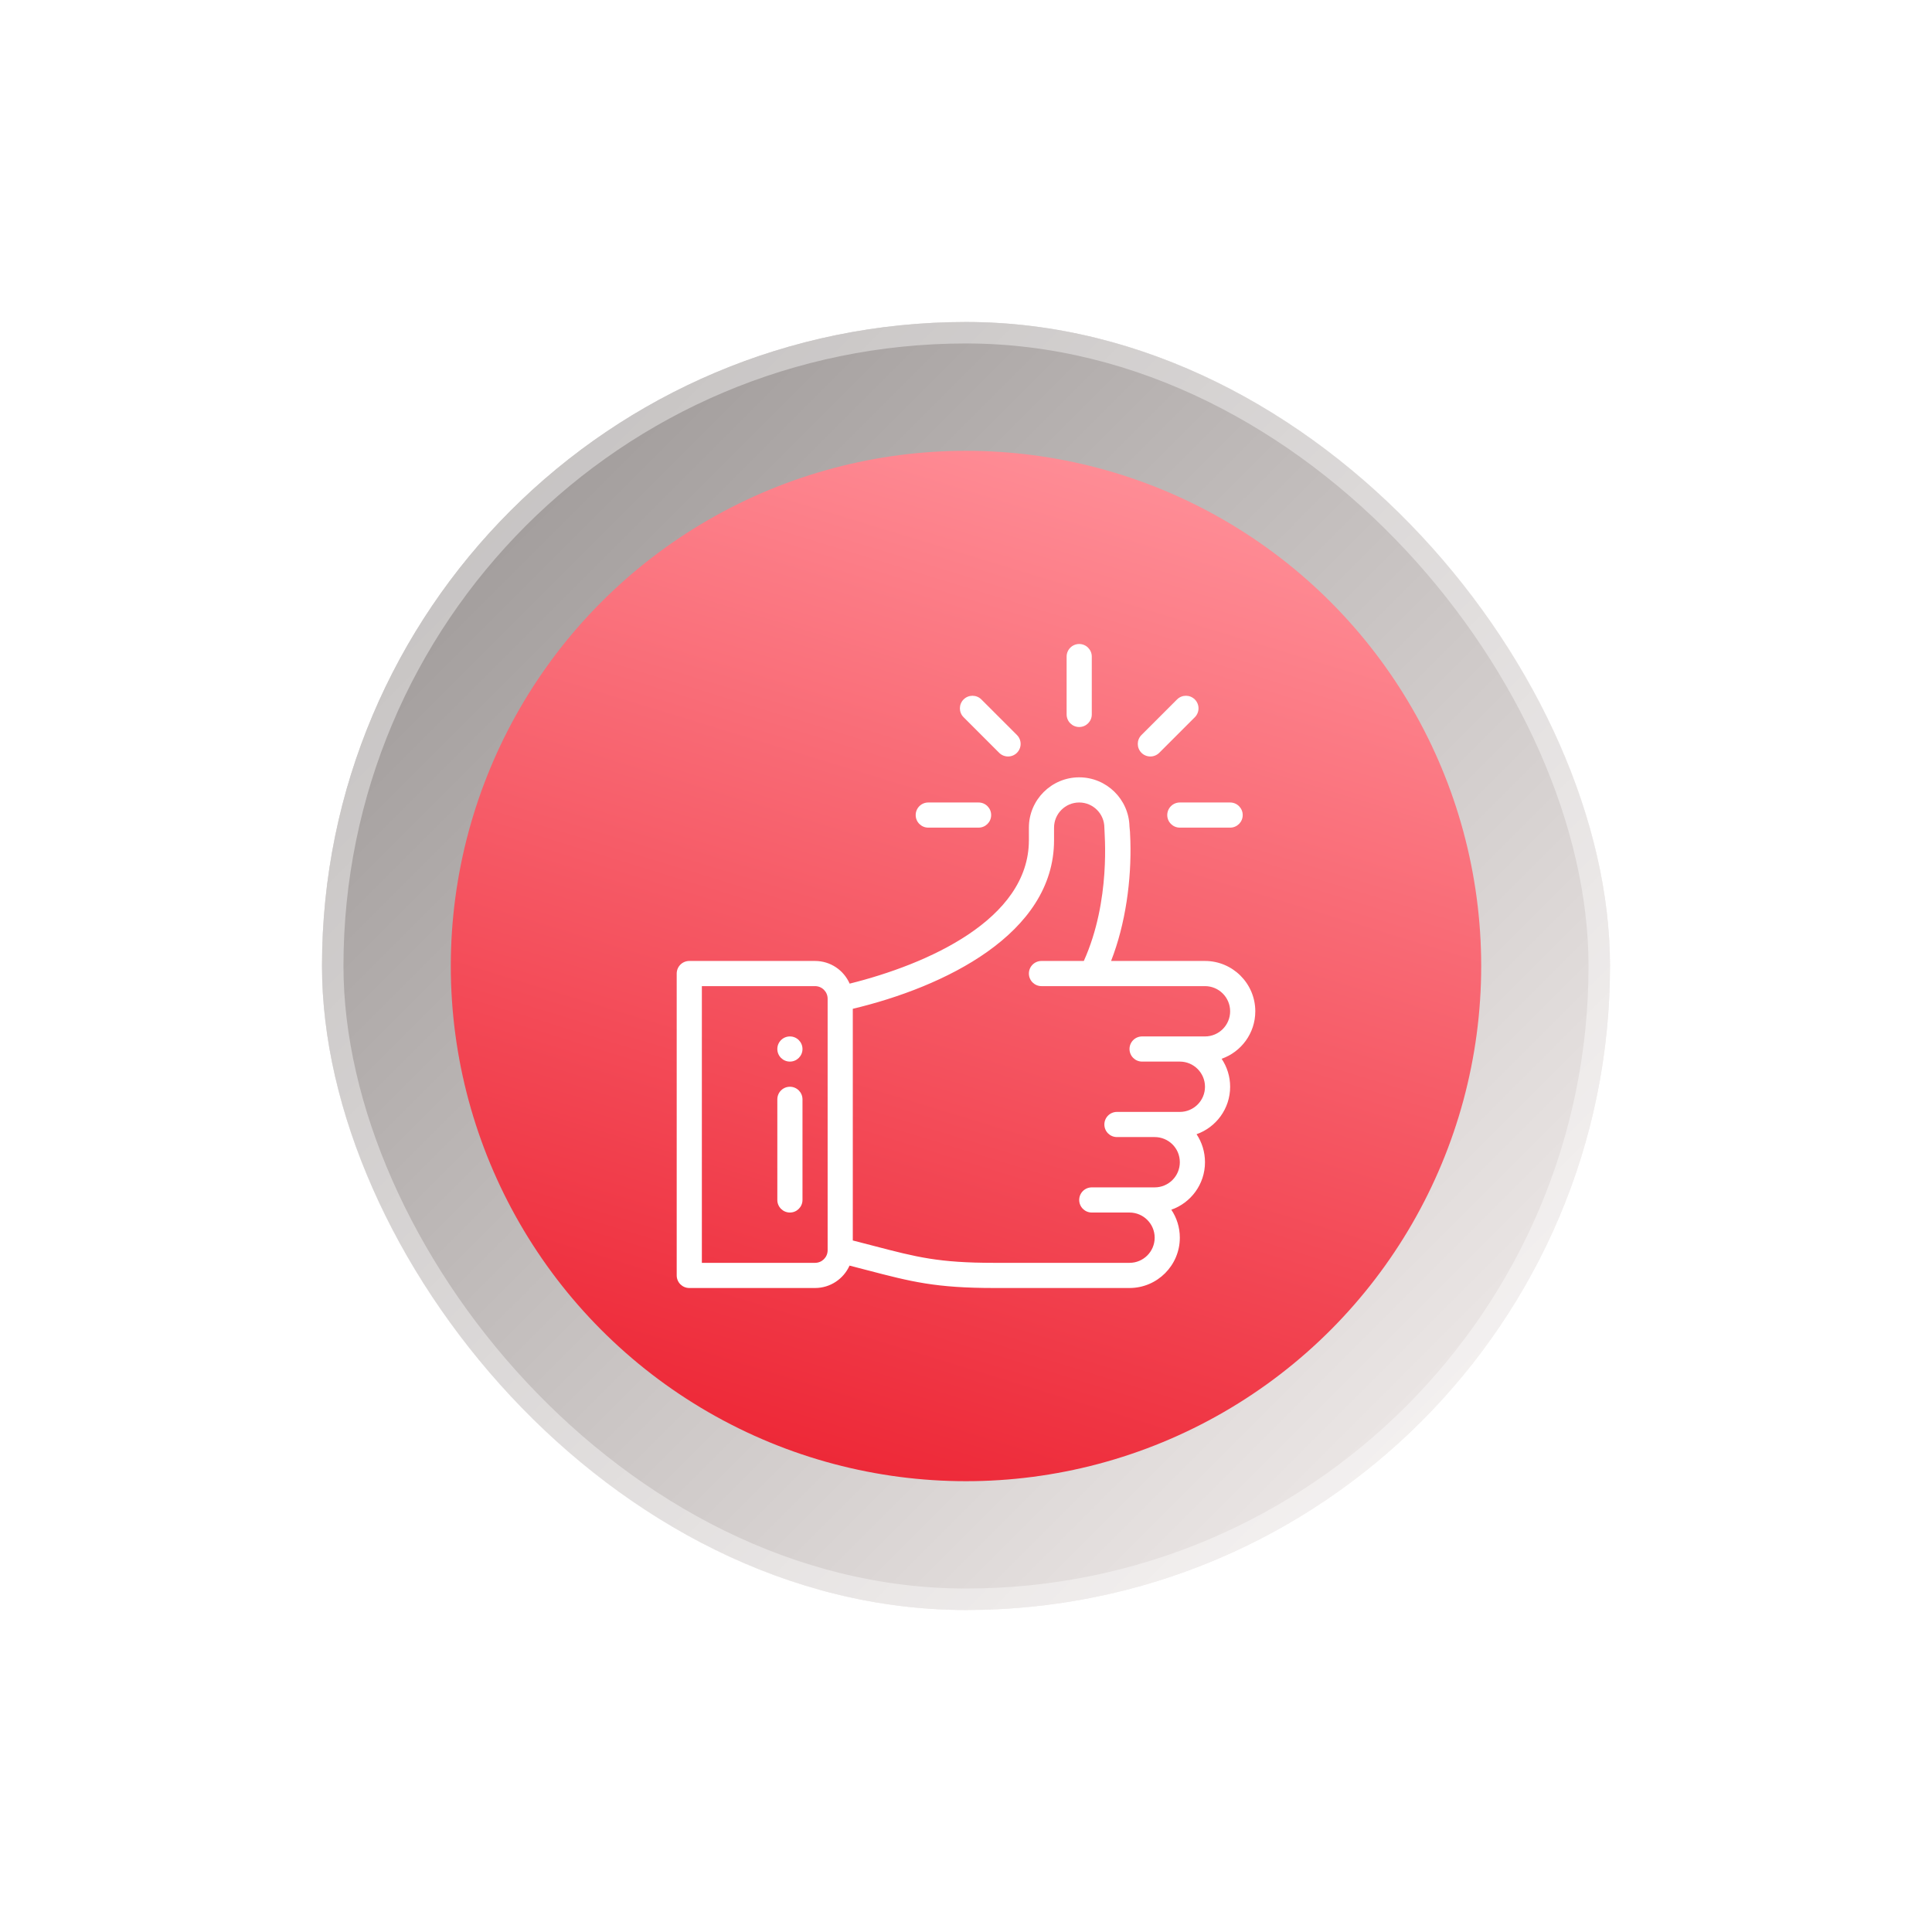 <?xml version="1.0" encoding="UTF-8"?> <svg xmlns="http://www.w3.org/2000/svg" width="180" height="180" viewBox="0 0 180 180" fill="none"> <g filter="url(#filter0_dd)"> <rect x="30" y="30" width="120" height="120" rx="60" fill="#F7EFED"></rect> <rect x="30" y="30" width="120" height="120" rx="60" fill="url(#paint0_linear)" fill-opacity="0.4" style="mix-blend-mode:soft-light"></rect> <rect x="31" y="31" width="118" height="118" rx="59" stroke="white" stroke-opacity="0.4" stroke-width="2"></rect> </g> <circle cx="90" cy="90" r="48" fill="url(#paint1_linear)"></circle> <path d="M100.547 60C99.9 60 99.375 60.525 99.375 61.172V66.562C99.375 67.21 99.9 67.734 100.547 67.734C101.194 67.734 101.719 67.21 101.719 66.562V61.172C101.719 60.525 101.194 60 100.547 60Z" fill="white"></path> <path d="M73.594 96.562C72.947 96.562 72.422 97.088 72.422 97.734C72.422 98.381 72.947 98.906 73.594 98.906C74.241 98.906 74.766 98.381 74.766 97.734C74.766 97.088 74.241 96.562 73.594 96.562Z" fill="white"></path> <path d="M116.953 94.219C116.953 91.634 114.85 89.531 112.266 89.531H103.517C104.872 86.062 105.42 81.979 105.314 78.344C105.294 77.65 105.267 77.249 105.231 76.997C105.171 74.465 103.092 72.422 100.547 72.422C97.962 72.422 95.859 74.525 95.859 77.109V78.281C95.859 85.693 86.342 89.857 79.16 91.643C78.617 90.401 77.377 89.531 75.938 89.531H64.219C63.572 89.531 63.047 90.056 63.047 90.703V118.828C63.047 119.475 63.572 120 64.219 120H75.938C77.367 120 78.6 119.141 79.149 117.913C79.743 118.066 80.295 118.21 80.805 118.343C84.897 119.411 87.15 120 92.632 120H105.234C107.819 120 109.922 117.897 109.922 115.312C109.922 114.349 109.629 113.452 109.129 112.706C110.939 112.073 112.266 110.344 112.266 108.281C112.266 107.321 111.98 106.422 111.481 105.672C113.283 105.038 114.609 103.312 114.609 101.25C114.609 100.286 114.317 99.39 113.816 98.644C115.626 98.011 116.953 96.281 116.953 94.219ZM77.109 116.484C77.109 117.131 76.584 117.656 75.938 117.656H65.391V91.875H75.938C76.584 91.875 77.109 92.401 77.109 93.047V116.484ZM112.266 96.562C109.752 96.562 109.153 96.562 106.406 96.562C105.759 96.562 105.234 97.087 105.234 97.734C105.234 98.382 105.759 98.906 106.406 98.906H109.922C111.214 98.906 112.266 99.958 112.266 101.25C112.266 102.544 111.216 103.594 109.922 103.594H104.062C103.415 103.594 102.891 104.119 102.891 104.766C102.891 105.413 103.415 105.938 104.062 105.938H107.578C108.855 105.938 109.922 106.958 109.922 108.281C109.922 109.576 108.873 110.625 107.578 110.625C105.065 110.625 104.465 110.625 101.719 110.625C101.072 110.625 100.547 111.15 100.547 111.797C100.547 112.444 101.072 112.969 101.719 112.969H105.234C106.527 112.969 107.578 114.02 107.578 115.312C107.578 116.605 106.527 117.656 105.234 117.656H92.632C87.451 117.656 85.428 117.128 81.397 116.075C80.807 115.921 80.159 115.752 79.453 115.572V93.987C87.934 91.967 98.203 87.036 98.203 78.281V77.109C98.203 75.817 99.254 74.766 100.547 74.766C101.837 74.766 102.888 75.815 102.891 77.106V77.109C102.891 77.619 103.526 83.869 100.977 89.531H97.031C96.384 89.531 95.859 90.056 95.859 90.703C95.859 91.35 96.384 91.875 97.031 91.875C97.85 91.875 110.93 91.875 112.266 91.875C113.558 91.875 114.609 92.926 114.609 94.219C114.609 95.513 113.56 96.562 112.266 96.562Z" fill="white"></path> <path d="M73.594 101.25C72.947 101.25 72.422 101.775 72.422 102.422V111.797C72.422 112.444 72.947 112.969 73.594 112.969C74.241 112.969 74.766 112.444 74.766 111.797V102.422C74.766 101.775 74.241 101.25 73.594 101.25Z" fill="white"></path> <path d="M91.172 74.766H86.484C85.837 74.766 85.312 75.29 85.312 75.938C85.312 76.585 85.837 77.109 86.484 77.109H91.172C91.819 77.109 92.344 76.585 92.344 75.938C92.344 75.29 91.819 74.766 91.172 74.766Z" fill="white"></path> <path d="M114.609 74.766H109.922C109.275 74.766 108.75 75.29 108.75 75.938C108.75 76.585 109.275 77.109 109.922 77.109H114.609C115.256 77.109 115.781 76.585 115.781 75.938C115.781 75.29 115.256 74.766 114.609 74.766Z" fill="white"></path> <path d="M111.319 65.166C110.861 64.708 110.119 64.708 109.662 65.166L106.348 68.48C105.89 68.937 105.89 69.679 106.348 70.137C106.805 70.595 107.547 70.594 108.005 70.137L111.319 66.823C111.777 66.365 111.777 65.623 111.319 65.166Z" fill="white"></path> <path d="M94.746 68.48L91.432 65.166C90.975 64.708 90.233 64.708 89.775 65.166C89.317 65.623 89.317 66.365 89.775 66.823L93.089 70.137C93.547 70.595 94.288 70.594 94.746 70.137C95.204 69.679 95.204 68.937 94.746 68.48Z" fill="white"></path> <defs> <filter id="filter0_dd" x="0" y="0" width="180" height="180" filterUnits="userSpaceOnUse" color-interpolation-filters="sRGB"> <feFlood flood-opacity="0" result="BackgroundImageFix"></feFlood> <feColorMatrix in="SourceAlpha" type="matrix" values="0 0 0 0 0 0 0 0 0 0 0 0 0 0 0 0 0 0 127 0"></feColorMatrix> <feOffset dx="10" dy="10"></feOffset> <feGaussianBlur stdDeviation="10"></feGaussianBlur> <feColorMatrix type="matrix" values="0 0 0 0 0.651 0 0 0 0 0.669 0 0 0 0 0.74 0 0 0 1 0"></feColorMatrix> <feBlend mode="normal" in2="BackgroundImageFix" result="effect1_dropShadow"></feBlend> <feColorMatrix in="SourceAlpha" type="matrix" values="0 0 0 0 0 0 0 0 0 0 0 0 0 0 0 0 0 0 127 0"></feColorMatrix> <feOffset dx="-10" dy="-10"></feOffset> <feGaussianBlur stdDeviation="10"></feGaussianBlur> <feColorMatrix type="matrix" values="0 0 0 0 0.979 0 0 0 0 0.983 0 0 0 0 1 0 0 0 1 0"></feColorMatrix> <feBlend mode="normal" in2="effect1_dropShadow" result="effect2_dropShadow"></feBlend> <feBlend mode="normal" in="SourceGraphic" in2="effect2_dropShadow" result="shape"></feBlend> </filter> <linearGradient id="paint0_linear" x1="-30" y1="90" x2="90" y2="210" gradientUnits="userSpaceOnUse"> <stop></stop> <stop offset="1" stop-color="white"></stop> </linearGradient> <linearGradient id="paint1_linear" x1="106.2" y1="42" x2="76.8" y2="138" gradientUnits="userSpaceOnUse"> <stop stop-color="#FFCF86"></stop> <stop offset="0" stop-color="#FF8F98"></stop> <stop offset="1" stop-color="#ED2736"></stop> </linearGradient> </defs> </svg> 